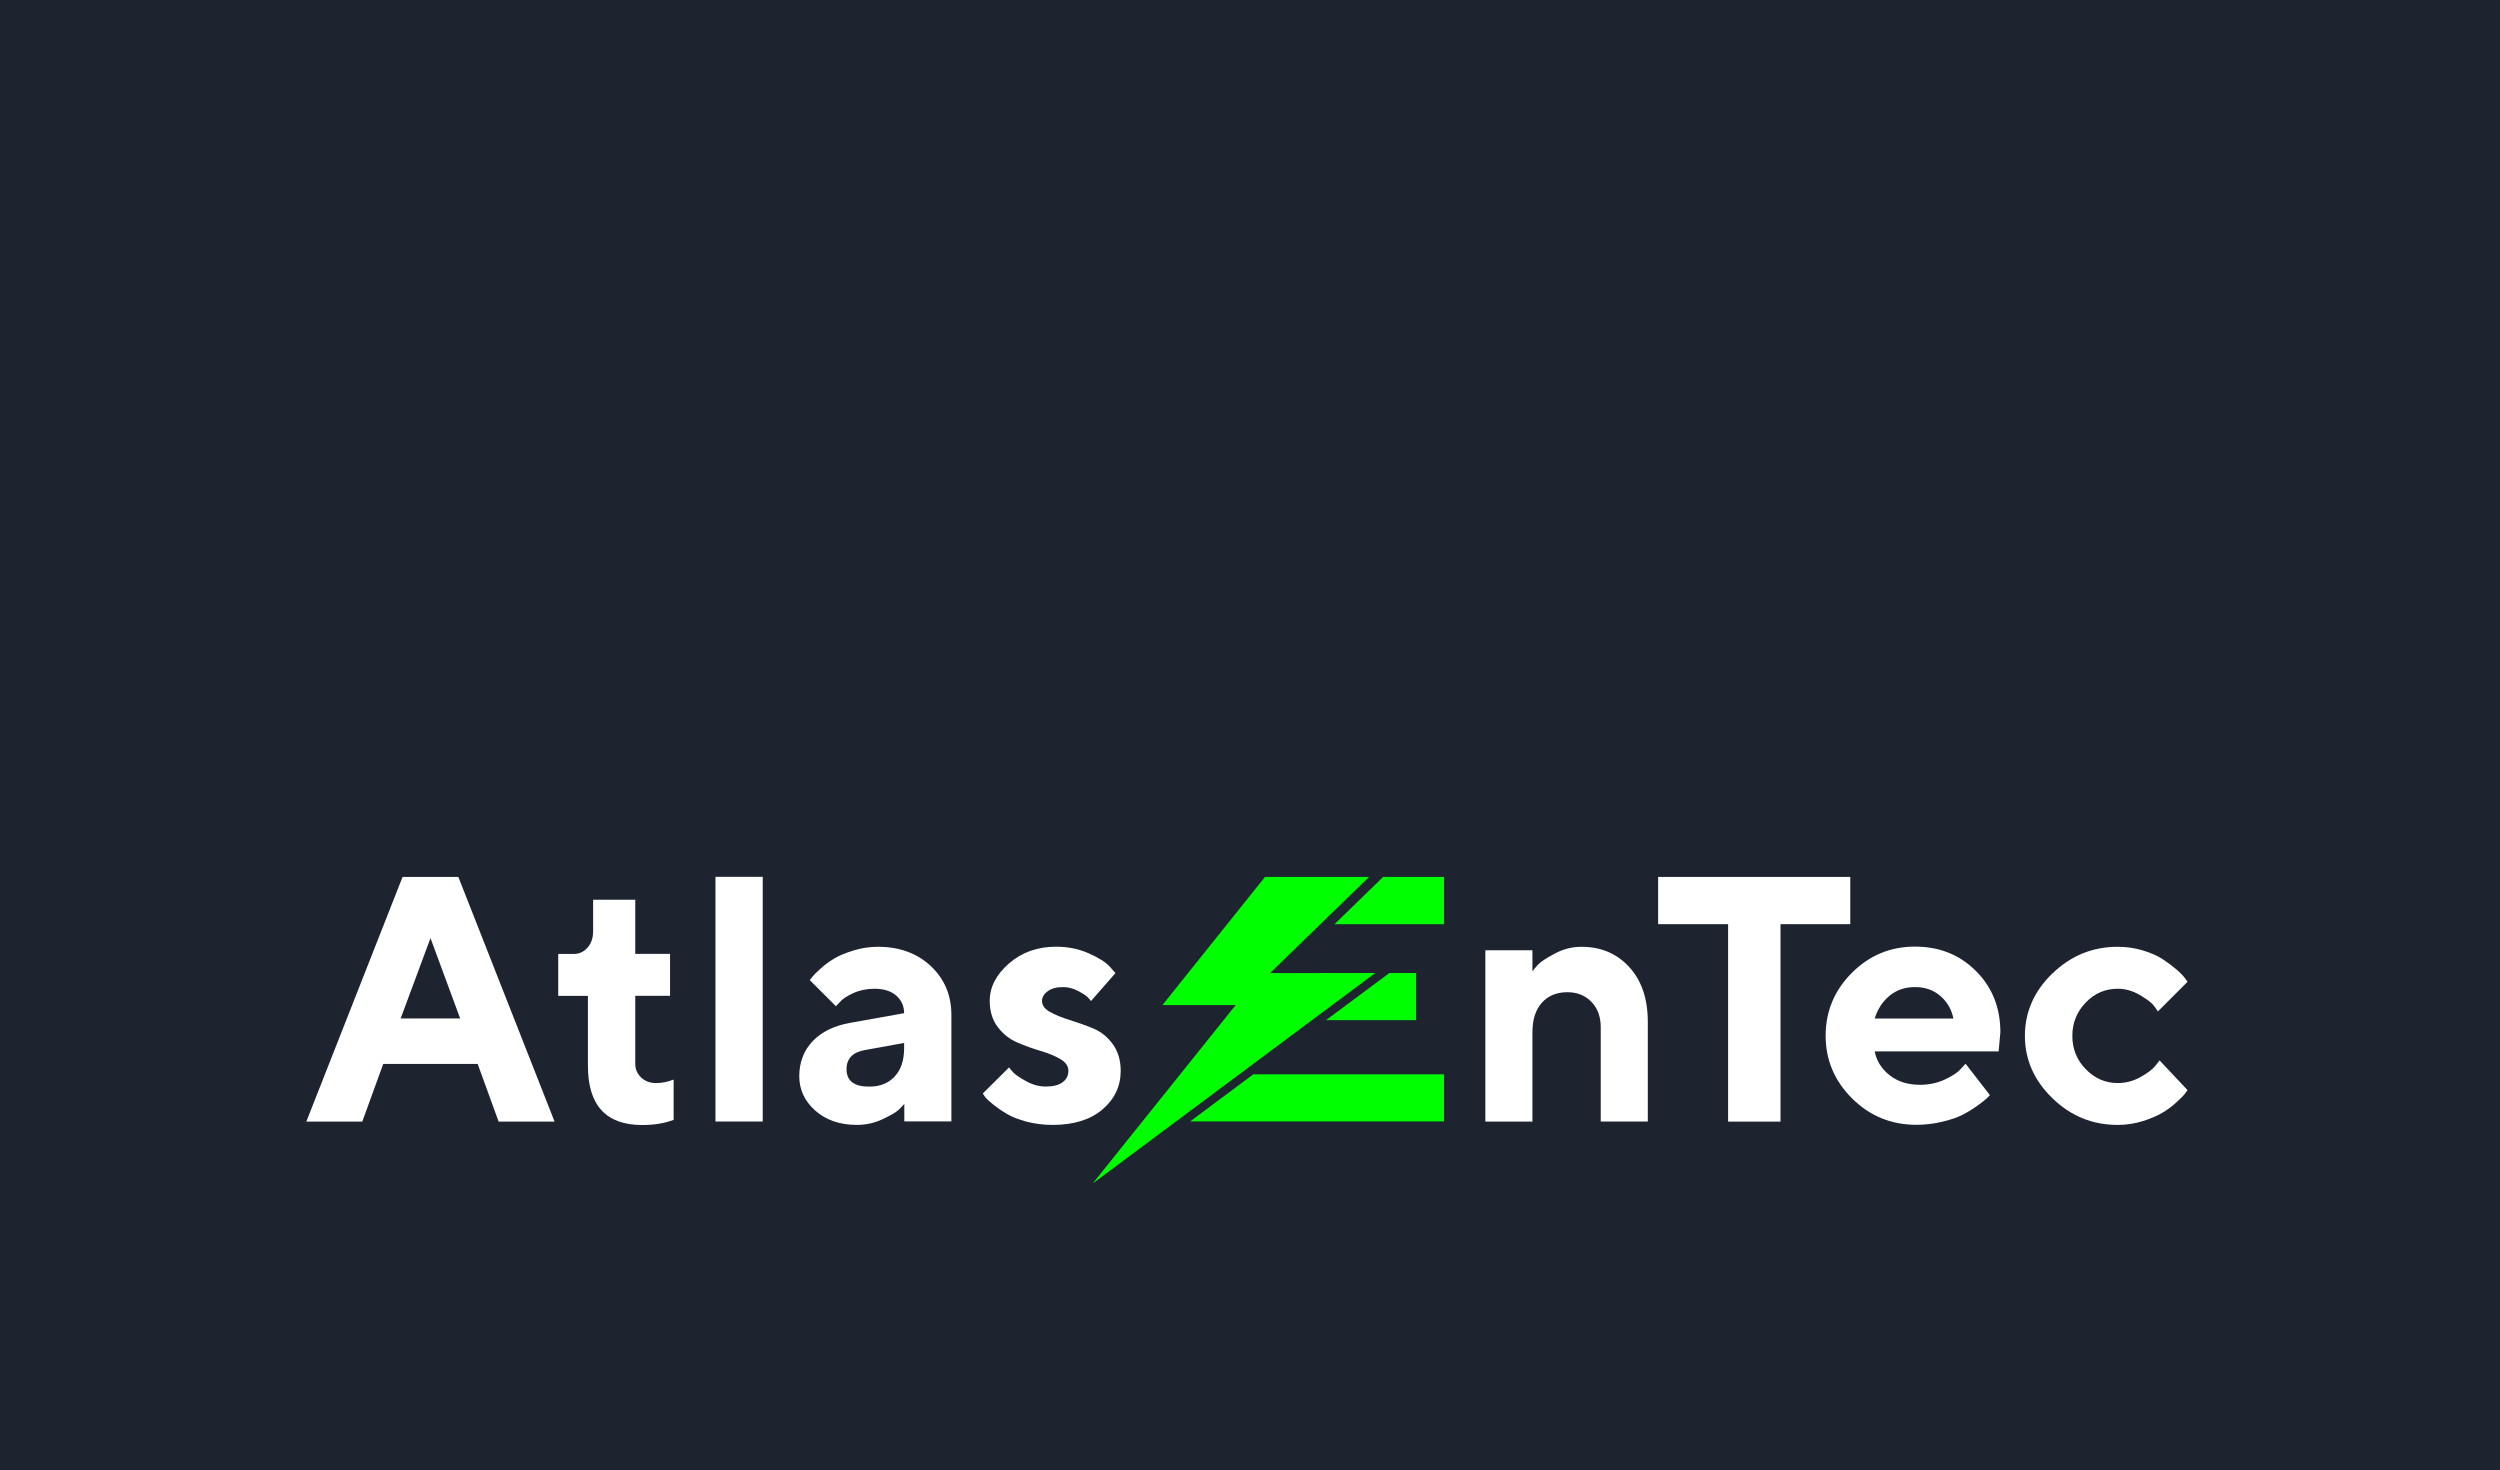 <?xml version="1.0" encoding="UTF-8"?>
<svg id="Ebene_2" data-name="Ebene 2" xmlns="http://www.w3.org/2000/svg" viewBox="0 0 273 160.56">
  <defs>
    <style>
      .cls-1 {
        fill: #1d2430;
      }

      .cls-1, .cls-2, .cls-3 {
        stroke-width: 0px;
      }

      .cls-2 {
        fill: #fff;
      }

      .cls-3 {
        fill: lime;
      }
    </style>
  </defs>
  <g id="Ebene_1-2" data-name="Ebene 1">
    <rect class="cls-1" width="273" height="160.56"/>
    <g>
      <path class="cls-2" d="M41.85,116.18l-2.29,6.3h-6.11l10.51-26.72h6.09l10.51,26.72h-6.11l-2.29-6.3h-10.3ZM47.01,102.44l-3.26,8.78h6.5l-3.24-8.78Z"/>
      <path class="cls-2" d="M64.79,98.25h4.58v5.91h3.8v4.58h-3.8v7.43c0,.58.21,1.08.64,1.49.43.41.97.61,1.63.61.34,0,.66-.03.98-.1.32-.07.56-.14.72-.21l.22-.07v4.4c-1.02.38-2.17.57-3.45.56-3.94,0-5.91-2.16-5.91-6.48v-7.62h-3.24v-4.58h1.71c.58,0,1.08-.23,1.49-.69.41-.46.61-1.06.61-1.79v-3.43Z"/>
      <path class="cls-2" d="M83.29,122.47h-5.16v-26.72h5.16v26.72Z"/>
      <path class="cls-2" d="M98.73,120.57c-.15.17-.36.39-.62.64s-.85.59-1.74,1.01c-.89.42-1.83.62-2.79.62-1.86,0-3.38-.52-4.55-1.56s-1.75-2.29-1.75-3.77.49-2.8,1.47-3.82c.98-1.02,2.33-1.68,4.06-1.99l5.92-1.06c0-.78-.29-1.42-.86-1.92-.57-.5-1.37-.75-2.38-.75-.84,0-1.61.16-2.31.48-.7.32-1.19.64-1.47.98l-.43.45-2.85-2.85c.07-.1.18-.23.31-.4s.42-.46.88-.87c.45-.41.95-.77,1.48-1.09.53-.32,1.24-.61,2.11-.88.87-.27,1.76-.4,2.66-.4,2.36,0,4.28.71,5.78,2.11,1.49,1.41,2.24,3.18,2.24,5.32v11.64h-5.14v-1.9ZM97.7,117.55c.69-.74,1.03-1.77,1.03-3.08v-.58l-4.19.76c-1.4.22-2.1.93-2.1,2.11,0,1.27.83,1.9,2.48,1.9,1.17,0,2.1-.37,2.79-1.11Z"/>
      <path class="cls-2" d="M119.13,109.3c-.07-.1-.2-.24-.36-.41-.17-.17-.52-.4-1.05-.68s-1.08-.42-1.64-.42c-.71,0-1.27.15-1.68.46-.41.3-.61.66-.61,1.05,0,.48.29.89.88,1.21.58.32,1.29.61,2.13.87s1.69.56,2.54.91c.86.35,1.58.92,2.16,1.71.58.79.88,1.77.88,2.93,0,1.68-.66,3.08-1.98,4.21-1.32,1.13-3.14,1.7-5.45,1.7-.99,0-1.94-.12-2.83-.35-.89-.24-1.62-.52-2.18-.86-.56-.33-1.05-.67-1.46-1s-.72-.61-.9-.83l-.26-.39,2.87-2.85c.1.15.26.34.48.57.22.23.67.54,1.37.93s1.42.59,2.16.59c.82,0,1.44-.16,1.85-.48.42-.32.62-.73.62-1.24s-.29-.93-.88-1.28c-.58-.34-1.3-.64-2.16-.89-.86-.25-1.7-.56-2.54-.92s-1.55-.92-2.13-1.68c-.58-.76-.88-1.71-.88-2.87,0-1.5.7-2.86,2.1-4.08,1.4-1.22,3.11-1.83,5.15-1.83,1.29,0,2.48.24,3.57.73,1.09.48,1.84.96,2.26,1.42l.65.73-2.66,3.04Z"/>
      <path class="cls-2" d="M167.34,106.06c.15-.2.36-.44.63-.74.27-.29.87-.69,1.8-1.18.92-.5,1.9-.75,2.92-.75,2.14,0,3.88.74,5.23,2.22,1.35,1.48,2.02,3.47,2.02,5.98v10.88h-5.14v-10.3c0-1.14-.34-2.07-1.02-2.77-.68-.7-1.55-1.05-2.62-1.05-1.17,0-2.1.38-2.79,1.15s-1.03,1.85-1.03,3.25v9.73h-5.14v-18.71h5.14v2.29Z"/>
      <path class="cls-2" d="M202.05,95.76v5.16h-7.62v21.56h-5.72v-21.56h-7.64v-5.16h20.98Z"/>
      <path class="cls-2" d="M204.72,114.83c.2,1.02.74,1.88,1.62,2.58.88.7,1.99,1.05,3.33,1.05.97,0,1.87-.19,2.69-.57s1.41-.76,1.74-1.15l.54-.58,2.66,3.43-.34.34c-.16.16-.49.42-1,.79-.51.37-1.05.7-1.62,1s-1.31.55-2.23.77-1.85.34-2.82.34c-2.75,0-5.09-.95-7.02-2.86s-2.91-4.2-2.91-6.87.96-4.96,2.87-6.87c1.91-1.91,4.2-2.86,6.88-2.86s4.89.89,6.67,2.67,2.66,4.01,2.66,6.68l-.19,2.09h-13.54ZM206.33,108.74c-.76.63-1.3,1.46-1.61,2.48h8.59c-.2-.99-.67-1.81-1.42-2.46-.75-.65-1.67-.97-2.77-.97s-2.02.32-2.79.95Z"/>
      <path class="cls-2" d="M224.12,106.31c2-1.94,4.37-2.92,7.12-2.92.97,0,1.89.13,2.77.4.88.27,1.59.58,2.15.95s1.06.74,1.49,1.11c.43.37.75.7.95.97l.28.39-3.24,3.24c-.1-.17-.26-.4-.49-.69-.23-.29-.73-.66-1.49-1.11-.76-.45-1.57-.68-2.41-.68-1.35,0-2.52.5-3.49,1.51-.97,1.01-1.46,2.22-1.46,3.64s.49,2.64,1.47,3.64,2.14,1.51,3.48,1.51c.84,0,1.65-.2,2.41-.61s1.32-.82,1.67-1.23l.5-.63,3.05,3.24c-.07.1-.18.24-.31.42-.13.18-.43.48-.9.91-.47.43-.98.81-1.53,1.14-.55.33-1.26.63-2.13.91-.88.28-1.8.42-2.77.42-2.74,0-5.12-.97-7.12-2.92-2-1.94-3-4.21-3-6.81s1-4.87,3-6.81Z"/>
    </g>
    <polygon class="cls-3" points="138.14 95.76 126.94 109.75 134.94 109.75 119.32 129.24 150.18 106.25 138.69 106.26 149.5 95.76 138.14 95.76"/>
    <polygon class="cls-3" points="157.69 100.92 157.69 95.76 151.04 95.76 145.73 100.92 157.69 100.92"/>
    <polygon class="cls-3" points="136.85 117.32 129.96 122.46 157.69 122.46 157.69 117.32 136.85 117.32"/>
    <polygon class="cls-3" points="151.72 106.25 144.8 111.4 154.64 111.4 154.64 106.25 151.72 106.25"/>
  </g>
</svg>